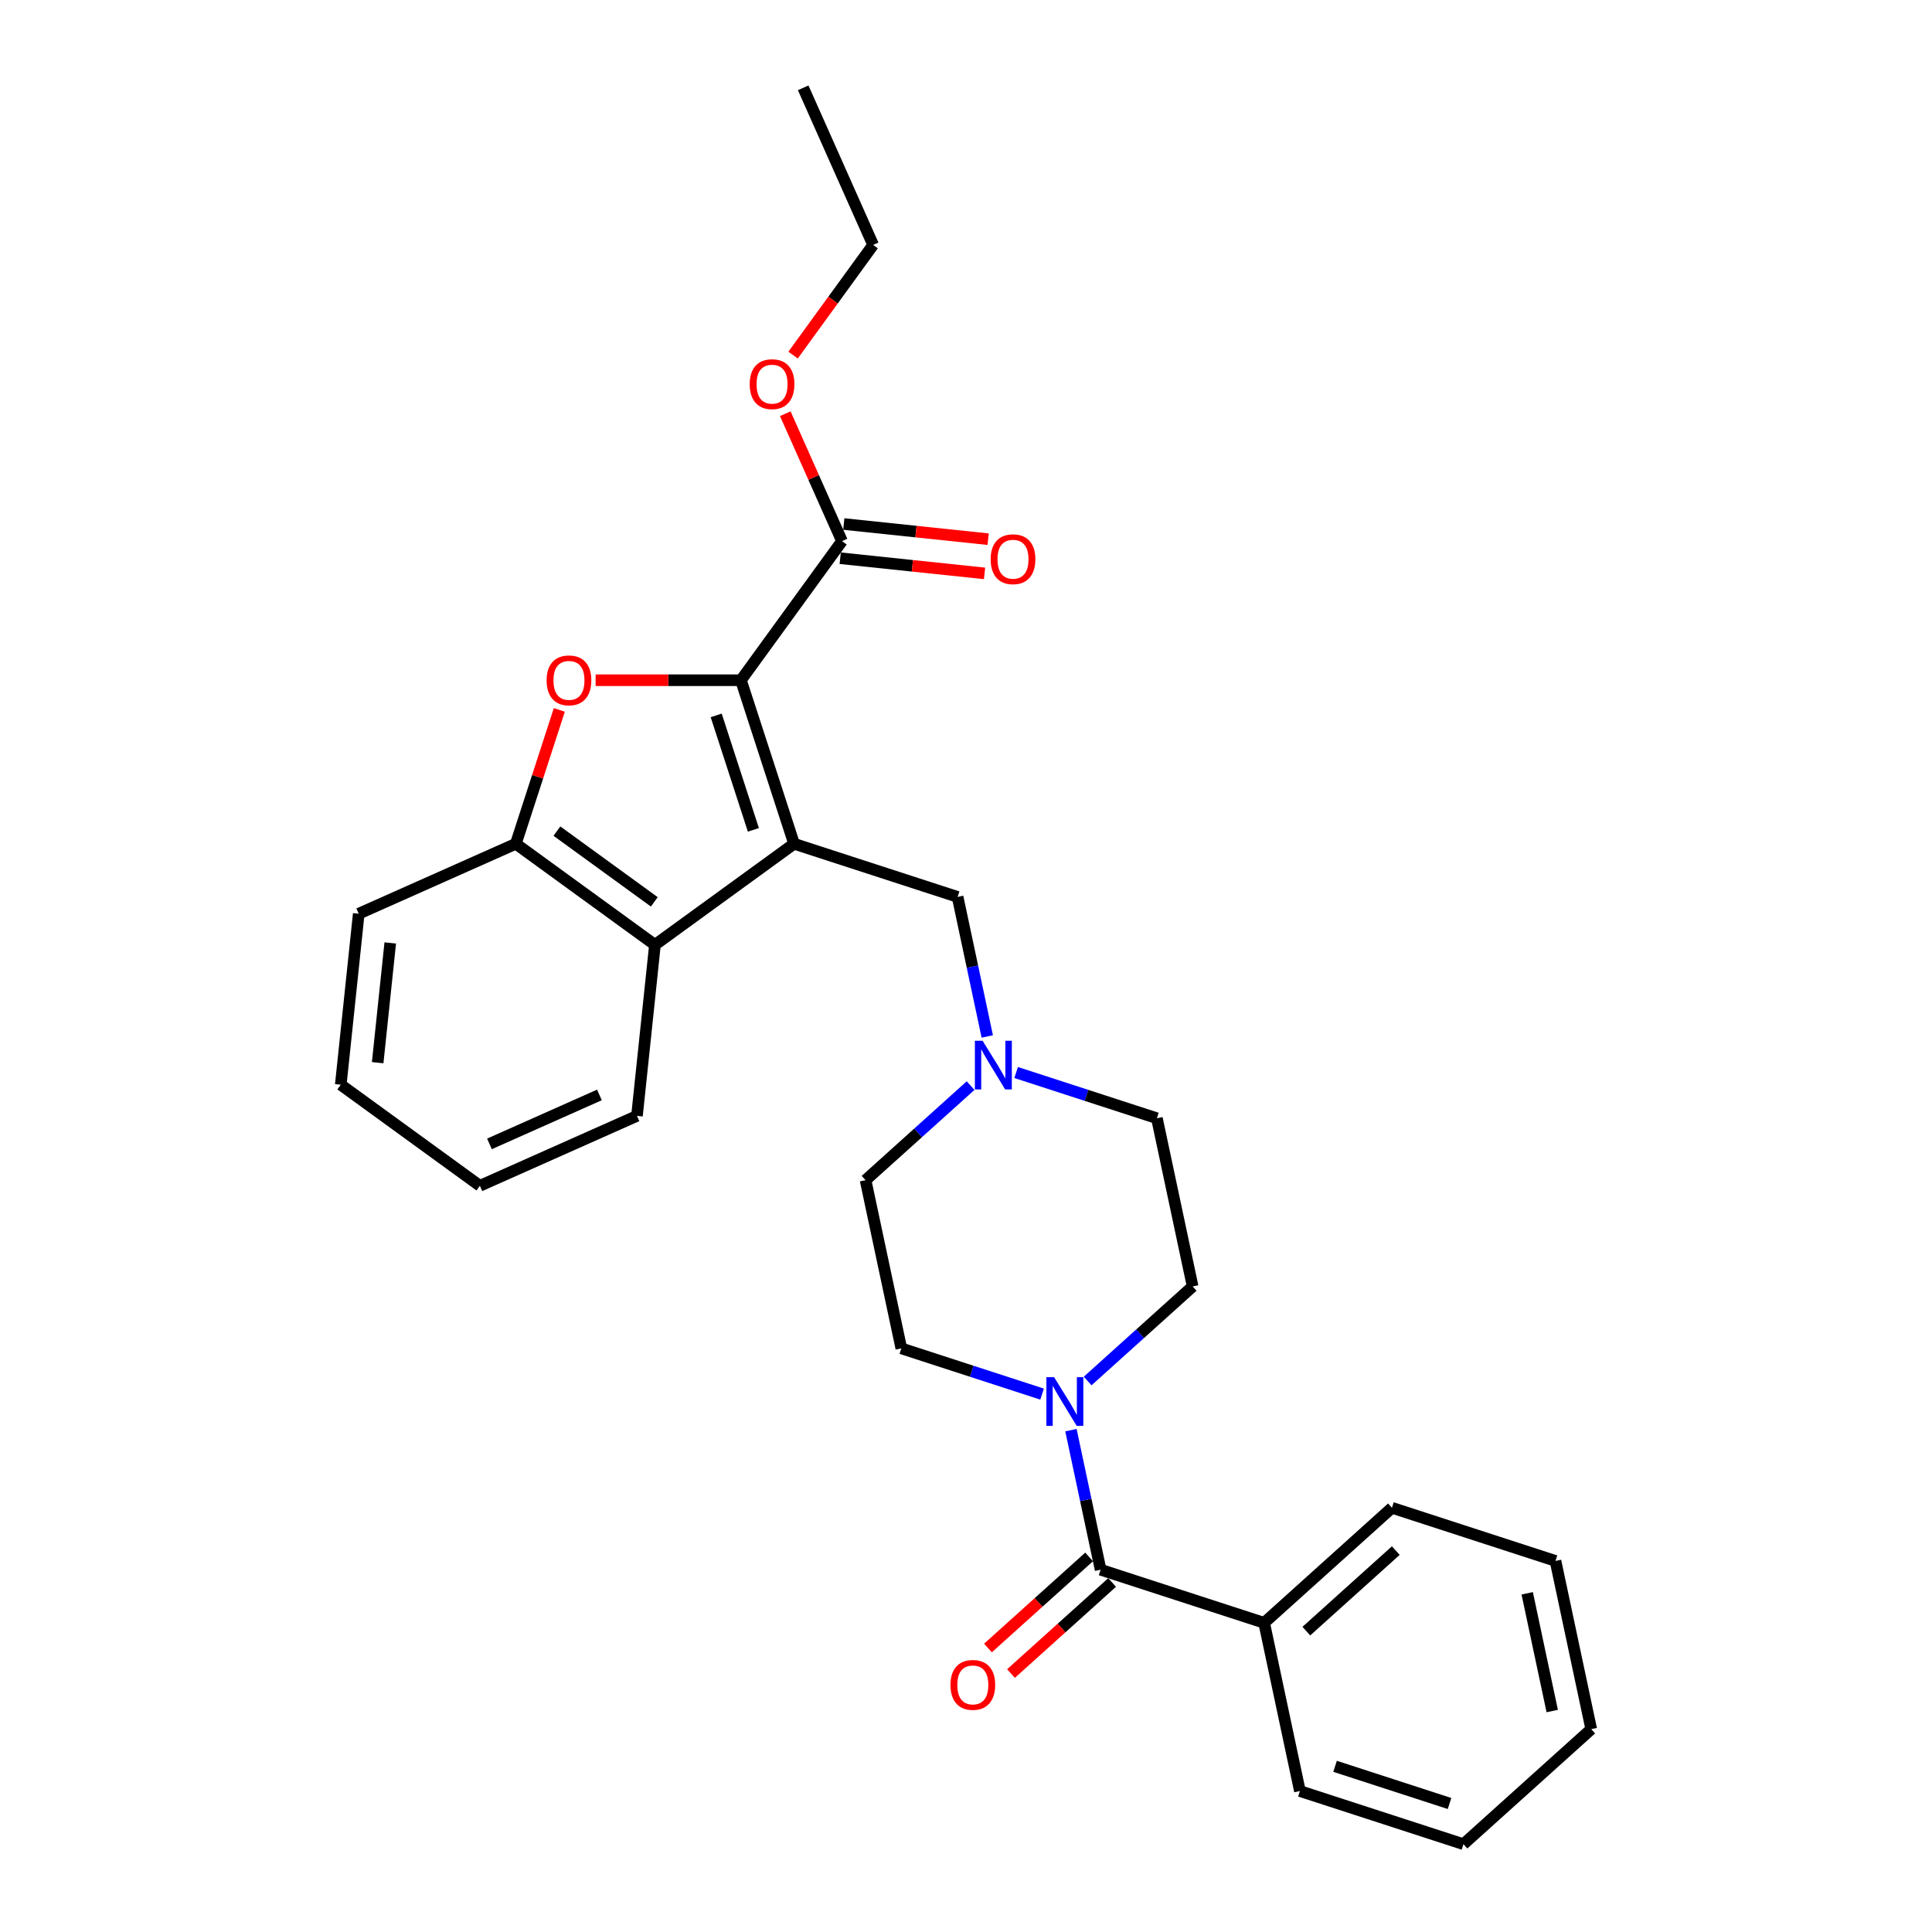 <?xml version='1.0' encoding='iso-8859-1'?>
<svg version='1.1' baseProfile='full'
              xmlns='http://www.w3.org/2000/svg'
                      xmlns:rdkit='http://www.rdkit.org/xml'
                      xmlns:xlink='http://www.w3.org/1999/xlink'
                  xml:space='preserve'
width='1000px' height='1000px' viewBox='0 0 1000 1000'>
<!-- END OF HEADER -->
<rect style='opacity:1.0;fill:#FFFFFF;stroke:none' width='1000' height='1000' x='0' y='0'> </rect>
<path class='bond-0' d='M 411.006,436.735 L 383.502,352.087' style='fill:none;fill-rule:evenodd;stroke:#000000;stroke-width:6px;stroke-linecap:butt;stroke-linejoin:miter;stroke-opacity:1' />
<path class='bond-0' d='M 389.951,429.539 L 370.698,370.285' style='fill:none;fill-rule:evenodd;stroke:#000000;stroke-width:6px;stroke-linecap:butt;stroke-linejoin:miter;stroke-opacity:1' />
<path class='bond-2' d='M 411.006,436.735 L 339,489.051' style='fill:none;fill-rule:evenodd;stroke:#000000;stroke-width:6px;stroke-linecap:butt;stroke-linejoin:miter;stroke-opacity:1' />
<path class='bond-7' d='M 411.006,436.735 L 495.654,464.239' style='fill:none;fill-rule:evenodd;stroke:#000000;stroke-width:6px;stroke-linecap:butt;stroke-linejoin:miter;stroke-opacity:1' />
<path class='bond-1' d='M 383.502,352.087 L 345.897,352.087' style='fill:none;fill-rule:evenodd;stroke:#000000;stroke-width:6px;stroke-linecap:butt;stroke-linejoin:miter;stroke-opacity:1' />
<path class='bond-1' d='M 345.897,352.087 L 308.293,352.087' style='fill:none;fill-rule:evenodd;stroke:#FF0000;stroke-width:6px;stroke-linecap:butt;stroke-linejoin:miter;stroke-opacity:1' />
<path class='bond-6' d='M 383.502,352.087 L 435.817,280.08' style='fill:none;fill-rule:evenodd;stroke:#000000;stroke-width:6px;stroke-linecap:butt;stroke-linejoin:miter;stroke-opacity:1' />
<path class='bond-28' d='M 289.506,367.449 L 278.249,402.092' style='fill:none;fill-rule:evenodd;stroke:#FF0000;stroke-width:6px;stroke-linecap:butt;stroke-linejoin:miter;stroke-opacity:1' />
<path class='bond-28' d='M 278.249,402.092 L 266.993,436.735' style='fill:none;fill-rule:evenodd;stroke:#000000;stroke-width:6px;stroke-linecap:butt;stroke-linejoin:miter;stroke-opacity:1' />
<path class='bond-5' d='M 339,489.051 L 266.993,436.735' style='fill:none;fill-rule:evenodd;stroke:#000000;stroke-width:6px;stroke-linecap:butt;stroke-linejoin:miter;stroke-opacity:1' />
<path class='bond-5' d='M 338.662,466.802 L 288.257,430.181' style='fill:none;fill-rule:evenodd;stroke:#000000;stroke-width:6px;stroke-linecap:butt;stroke-linejoin:miter;stroke-opacity:1' />
<path class='bond-17' d='M 339,489.051 L 329.696,577.568' style='fill:none;fill-rule:evenodd;stroke:#000000;stroke-width:6px;stroke-linecap:butt;stroke-linejoin:miter;stroke-opacity:1' />
<path class='bond-3' d='M 569.675,812.478 L 561.998,776.362' style='fill:none;fill-rule:evenodd;stroke:#000000;stroke-width:6px;stroke-linecap:butt;stroke-linejoin:miter;stroke-opacity:1' />
<path class='bond-3' d='M 561.998,776.362 L 554.321,740.246' style='fill:none;fill-rule:evenodd;stroke:#0000FF;stroke-width:6px;stroke-linecap:butt;stroke-linejoin:miter;stroke-opacity:1' />
<path class='bond-9' d='M 563.719,805.864 L 537.545,829.431' style='fill:none;fill-rule:evenodd;stroke:#000000;stroke-width:6px;stroke-linecap:butt;stroke-linejoin:miter;stroke-opacity:1' />
<path class='bond-9' d='M 537.545,829.431 L 511.371,852.998' style='fill:none;fill-rule:evenodd;stroke:#FF0000;stroke-width:6px;stroke-linecap:butt;stroke-linejoin:miter;stroke-opacity:1' />
<path class='bond-9' d='M 575.63,819.092 L 549.456,842.659' style='fill:none;fill-rule:evenodd;stroke:#000000;stroke-width:6px;stroke-linecap:butt;stroke-linejoin:miter;stroke-opacity:1' />
<path class='bond-9' d='M 549.456,842.659 L 523.283,866.226' style='fill:none;fill-rule:evenodd;stroke:#FF0000;stroke-width:6px;stroke-linecap:butt;stroke-linejoin:miter;stroke-opacity:1' />
<path class='bond-12' d='M 569.675,812.478 L 654.323,839.982' style='fill:none;fill-rule:evenodd;stroke:#000000;stroke-width:6px;stroke-linecap:butt;stroke-linejoin:miter;stroke-opacity:1' />
<path class='bond-4' d='M 539.385,721.589 L 502.953,709.752' style='fill:none;fill-rule:evenodd;stroke:#0000FF;stroke-width:6px;stroke-linecap:butt;stroke-linejoin:miter;stroke-opacity:1' />
<path class='bond-4' d='M 502.953,709.752 L 466.521,697.914' style='fill:none;fill-rule:evenodd;stroke:#000000;stroke-width:6px;stroke-linecap:butt;stroke-linejoin:miter;stroke-opacity:1' />
<path class='bond-29' d='M 562.954,714.808 L 590.133,690.335' style='fill:none;fill-rule:evenodd;stroke:#0000FF;stroke-width:6px;stroke-linecap:butt;stroke-linejoin:miter;stroke-opacity:1' />
<path class='bond-29' d='M 590.133,690.335 L 617.313,665.862' style='fill:none;fill-rule:evenodd;stroke:#000000;stroke-width:6px;stroke-linecap:butt;stroke-linejoin:miter;stroke-opacity:1' />
<path class='bond-18' d='M 266.993,436.735 L 185.683,472.937' style='fill:none;fill-rule:evenodd;stroke:#000000;stroke-width:6px;stroke-linecap:butt;stroke-linejoin:miter;stroke-opacity:1' />
<path class='bond-13' d='M 434.887,288.932 L 472.248,292.859' style='fill:none;fill-rule:evenodd;stroke:#000000;stroke-width:6px;stroke-linecap:butt;stroke-linejoin:miter;stroke-opacity:1' />
<path class='bond-13' d='M 472.248,292.859 L 509.608,296.786' style='fill:none;fill-rule:evenodd;stroke:#FF0000;stroke-width:6px;stroke-linecap:butt;stroke-linejoin:miter;stroke-opacity:1' />
<path class='bond-13' d='M 436.748,271.229 L 474.109,275.155' style='fill:none;fill-rule:evenodd;stroke:#000000;stroke-width:6px;stroke-linecap:butt;stroke-linejoin:miter;stroke-opacity:1' />
<path class='bond-13' d='M 474.109,275.155 L 511.469,279.082' style='fill:none;fill-rule:evenodd;stroke:#FF0000;stroke-width:6px;stroke-linecap:butt;stroke-linejoin:miter;stroke-opacity:1' />
<path class='bond-16' d='M 435.817,280.08 L 421.137,247.107' style='fill:none;fill-rule:evenodd;stroke:#000000;stroke-width:6px;stroke-linecap:butt;stroke-linejoin:miter;stroke-opacity:1' />
<path class='bond-16' d='M 421.137,247.107 L 406.456,214.133' style='fill:none;fill-rule:evenodd;stroke:#FF0000;stroke-width:6px;stroke-linecap:butt;stroke-linejoin:miter;stroke-opacity:1' />
<path class='bond-8' d='M 495.654,464.239 L 503.331,500.355' style='fill:none;fill-rule:evenodd;stroke:#000000;stroke-width:6px;stroke-linecap:butt;stroke-linejoin:miter;stroke-opacity:1' />
<path class='bond-8' d='M 503.331,500.355 L 511.008,536.471' style='fill:none;fill-rule:evenodd;stroke:#0000FF;stroke-width:6px;stroke-linecap:butt;stroke-linejoin:miter;stroke-opacity:1' />
<path class='bond-14' d='M 525.944,555.128 L 562.376,566.965' style='fill:none;fill-rule:evenodd;stroke:#0000FF;stroke-width:6px;stroke-linecap:butt;stroke-linejoin:miter;stroke-opacity:1' />
<path class='bond-14' d='M 562.376,566.965 L 598.808,578.803' style='fill:none;fill-rule:evenodd;stroke:#000000;stroke-width:6px;stroke-linecap:butt;stroke-linejoin:miter;stroke-opacity:1' />
<path class='bond-15' d='M 502.375,561.909 L 475.196,586.382' style='fill:none;fill-rule:evenodd;stroke:#0000FF;stroke-width:6px;stroke-linecap:butt;stroke-linejoin:miter;stroke-opacity:1' />
<path class='bond-15' d='M 475.196,586.382 L 448.016,610.855' style='fill:none;fill-rule:evenodd;stroke:#000000;stroke-width:6px;stroke-linecap:butt;stroke-linejoin:miter;stroke-opacity:1' />
<path class='bond-10' d='M 466.521,697.914 L 448.016,610.855' style='fill:none;fill-rule:evenodd;stroke:#000000;stroke-width:6px;stroke-linecap:butt;stroke-linejoin:miter;stroke-opacity:1' />
<path class='bond-11' d='M 617.313,665.862 L 598.808,578.803' style='fill:none;fill-rule:evenodd;stroke:#000000;stroke-width:6px;stroke-linecap:butt;stroke-linejoin:miter;stroke-opacity:1' />
<path class='bond-19' d='M 654.323,839.982 L 720.467,780.426' style='fill:none;fill-rule:evenodd;stroke:#000000;stroke-width:6px;stroke-linecap:butt;stroke-linejoin:miter;stroke-opacity:1' />
<path class='bond-19' d='M 676.156,844.277 L 722.456,802.588' style='fill:none;fill-rule:evenodd;stroke:#000000;stroke-width:6px;stroke-linecap:butt;stroke-linejoin:miter;stroke-opacity:1' />
<path class='bond-20' d='M 654.323,839.982 L 672.828,927.042' style='fill:none;fill-rule:evenodd;stroke:#000000;stroke-width:6px;stroke-linecap:butt;stroke-linejoin:miter;stroke-opacity:1' />
<path class='bond-21' d='M 410.493,183.8 L 431.212,155.282' style='fill:none;fill-rule:evenodd;stroke:#FF0000;stroke-width:6px;stroke-linecap:butt;stroke-linejoin:miter;stroke-opacity:1' />
<path class='bond-21' d='M 431.212,155.282 L 451.932,126.764' style='fill:none;fill-rule:evenodd;stroke:#000000;stroke-width:6px;stroke-linecap:butt;stroke-linejoin:miter;stroke-opacity:1' />
<path class='bond-22' d='M 329.696,577.568 L 248.386,613.769' style='fill:none;fill-rule:evenodd;stroke:#000000;stroke-width:6px;stroke-linecap:butt;stroke-linejoin:miter;stroke-opacity:1' />
<path class='bond-22' d='M 310.259,566.736 L 253.342,592.077' style='fill:none;fill-rule:evenodd;stroke:#000000;stroke-width:6px;stroke-linecap:butt;stroke-linejoin:miter;stroke-opacity:1' />
<path class='bond-30' d='M 185.683,472.937 L 176.38,561.454' style='fill:none;fill-rule:evenodd;stroke:#000000;stroke-width:6px;stroke-linecap:butt;stroke-linejoin:miter;stroke-opacity:1' />
<path class='bond-30' d='M 201.991,488.075 L 195.479,550.037' style='fill:none;fill-rule:evenodd;stroke:#000000;stroke-width:6px;stroke-linecap:butt;stroke-linejoin:miter;stroke-opacity:1' />
<path class='bond-26' d='M 720.467,780.426 L 805.115,807.93' style='fill:none;fill-rule:evenodd;stroke:#000000;stroke-width:6px;stroke-linecap:butt;stroke-linejoin:miter;stroke-opacity:1' />
<path class='bond-25' d='M 672.828,927.042 L 757.477,954.545' style='fill:none;fill-rule:evenodd;stroke:#000000;stroke-width:6px;stroke-linecap:butt;stroke-linejoin:miter;stroke-opacity:1' />
<path class='bond-25' d='M 691.026,914.237 L 750.28,933.49' style='fill:none;fill-rule:evenodd;stroke:#000000;stroke-width:6px;stroke-linecap:butt;stroke-linejoin:miter;stroke-opacity:1' />
<path class='bond-24' d='M 451.932,126.764 L 415.73,45.455' style='fill:none;fill-rule:evenodd;stroke:#000000;stroke-width:6px;stroke-linecap:butt;stroke-linejoin:miter;stroke-opacity:1' />
<path class='bond-23' d='M 248.386,613.769 L 176.38,561.454' style='fill:none;fill-rule:evenodd;stroke:#000000;stroke-width:6px;stroke-linecap:butt;stroke-linejoin:miter;stroke-opacity:1' />
<path class='bond-27' d='M 757.477,954.545 L 823.62,894.99' style='fill:none;fill-rule:evenodd;stroke:#000000;stroke-width:6px;stroke-linecap:butt;stroke-linejoin:miter;stroke-opacity:1' />
<path class='bond-31' d='M 805.115,807.93 L 823.62,894.99' style='fill:none;fill-rule:evenodd;stroke:#000000;stroke-width:6px;stroke-linecap:butt;stroke-linejoin:miter;stroke-opacity:1' />
<path class='bond-31' d='M 790.479,824.69 L 803.432,885.632' style='fill:none;fill-rule:evenodd;stroke:#000000;stroke-width:6px;stroke-linecap:butt;stroke-linejoin:miter;stroke-opacity:1' />
<path  class='atom-2' d='M 282.927 352.158
Q 282.927 346.106, 285.917 342.723
Q 288.908 339.341, 294.497 339.341
Q 300.087 339.341, 303.077 342.723
Q 306.068 346.106, 306.068 352.158
Q 306.068 358.281, 303.042 361.77
Q 300.015 365.224, 294.497 365.224
Q 288.943 365.224, 285.917 361.77
Q 282.927 358.317, 282.927 352.158
M 294.497 362.376
Q 298.342 362.376, 300.407 359.812
Q 302.508 357.213, 302.508 352.158
Q 302.508 347.209, 300.407 344.717
Q 298.342 342.189, 294.497 342.189
Q 290.652 342.189, 288.552 344.682
Q 286.487 347.174, 286.487 352.158
Q 286.487 357.249, 288.552 359.812
Q 290.652 362.376, 294.497 362.376
' fill='#FF0000'/>
<path  class='atom-5' d='M 545.598 712.815
L 553.858 726.166
Q 554.676 727.483, 555.994 729.868
Q 557.311 732.254, 557.382 732.396
L 557.382 712.815
L 560.729 712.815
L 560.729 738.021
L 557.275 738.021
L 548.41 723.424
Q 547.378 721.716, 546.274 719.757
Q 545.206 717.799, 544.886 717.194
L 544.886 738.021
L 541.61 738.021
L 541.61 712.815
L 545.598 712.815
' fill='#0000FF'/>
<path  class='atom-9' d='M 508.588 538.696
L 516.847 552.046
Q 517.666 553.364, 518.983 555.749
Q 520.301 558.134, 520.372 558.277
L 520.372 538.696
L 523.718 538.696
L 523.718 563.902
L 520.265 563.902
L 511.4 549.305
Q 510.368 547.596, 509.264 545.638
Q 508.196 543.68, 507.876 543.075
L 507.876 563.902
L 504.6 563.902
L 504.6 538.696
L 508.588 538.696
' fill='#0000FF'/>
<path  class='atom-10' d='M 491.961 872.105
Q 491.961 866.052, 494.951 862.67
Q 497.942 859.288, 503.531 859.288
Q 509.121 859.288, 512.111 862.67
Q 515.102 866.052, 515.102 872.105
Q 515.102 878.228, 512.076 881.717
Q 509.05 885.171, 503.531 885.171
Q 497.977 885.171, 494.951 881.717
Q 491.961 878.264, 491.961 872.105
M 503.531 882.323
Q 507.376 882.323, 509.441 879.759
Q 511.542 877.16, 511.542 872.105
Q 511.542 867.156, 509.441 864.664
Q 507.376 862.136, 503.531 862.136
Q 499.686 862.136, 497.586 864.628
Q 495.521 867.121, 495.521 872.105
Q 495.521 877.196, 497.586 879.759
Q 499.686 882.323, 503.531 882.323
' fill='#FF0000'/>
<path  class='atom-14' d='M 512.764 289.455
Q 512.764 283.403, 515.755 280.021
Q 518.745 276.638, 524.335 276.638
Q 529.924 276.638, 532.915 280.021
Q 535.905 283.403, 535.905 289.455
Q 535.905 295.579, 532.879 299.068
Q 529.853 302.521, 524.335 302.521
Q 518.781 302.521, 515.755 299.068
Q 512.764 295.614, 512.764 289.455
M 524.335 299.673
Q 528.18 299.673, 530.244 297.11
Q 532.345 294.511, 532.345 289.455
Q 532.345 284.506, 530.244 282.014
Q 528.18 279.487, 524.335 279.487
Q 520.49 279.487, 518.389 281.979
Q 516.324 284.471, 516.324 289.455
Q 516.324 294.546, 518.389 297.11
Q 520.49 299.673, 524.335 299.673
' fill='#FF0000'/>
<path  class='atom-17' d='M 388.045 198.842
Q 388.045 192.79, 391.036 189.407
Q 394.027 186.025, 399.616 186.025
Q 405.206 186.025, 408.196 189.407
Q 411.187 192.79, 411.187 198.842
Q 411.187 204.965, 408.16 208.454
Q 405.134 211.908, 399.616 211.908
Q 394.062 211.908, 391.036 208.454
Q 388.045 205.001, 388.045 198.842
M 399.616 209.06
Q 403.461 209.06, 405.526 206.496
Q 407.626 203.897, 407.626 198.842
Q 407.626 193.893, 405.526 191.401
Q 403.461 188.873, 399.616 188.873
Q 395.771 188.873, 393.671 191.365
Q 391.606 193.858, 391.606 198.842
Q 391.606 203.933, 393.671 206.496
Q 395.771 209.06, 399.616 209.06
' fill='#FF0000'/>
</svg>
